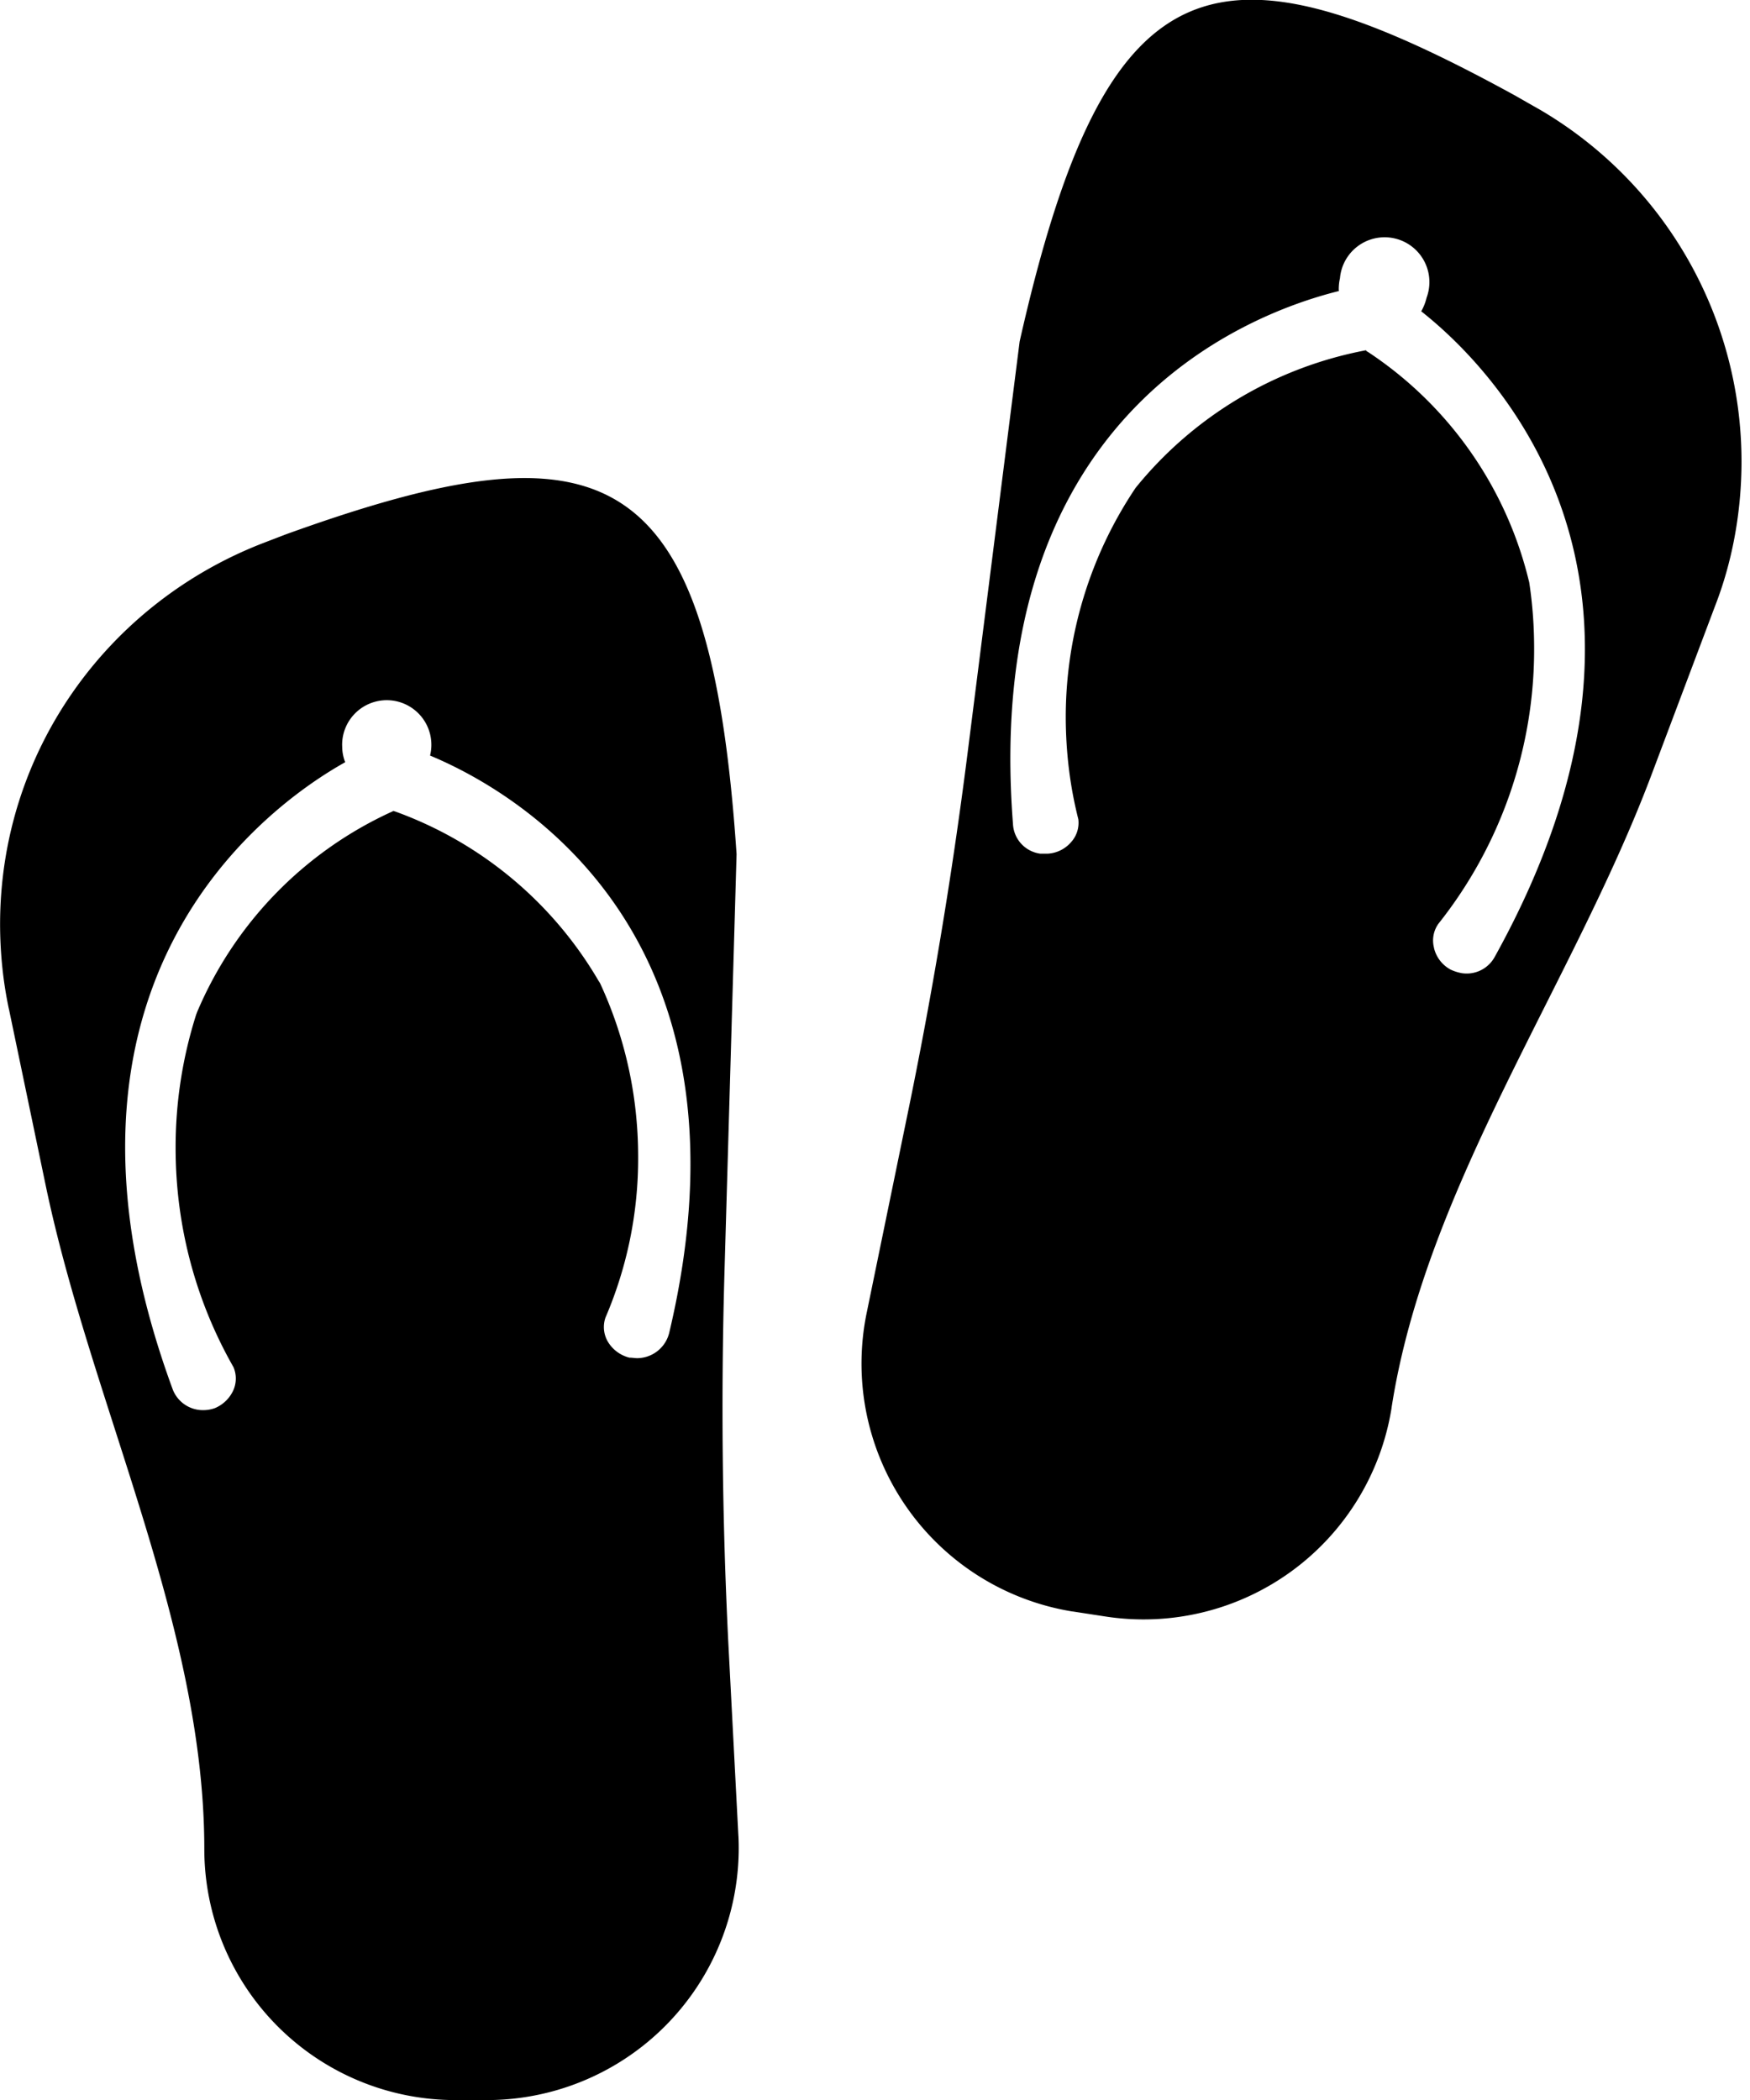 <svg xmlns="http://www.w3.org/2000/svg" width="200" height="240" viewBox="0 0 20 24"><path fill="#000000" d="M8.322 18.742q-.103-2.106-.042-4.211l.138-4.769c-.303-4.5-1.494-4.975-5.154-3.654l-.268.103C1.229 6.9.001 8.588.001 10.564q.001.507.104.984l-.006-.031l.426 2.044c.523 2.491 1.81 5.024 1.81 7.57a2.87 2.87 0 0 0 2.869 2.87h.365a2.88 2.88 0 0 0 2.87-3.021v.007zm-.674-3.509a.38.38 0 0 1-.365.289c-.027 0-.055-.006-.09-.006a.4.4 0 0 1-.247-.184l-.001-.002a.33.33 0 0 1-.026-.27l-.001.002a4.6 4.6 0 0 0 .375-1.844c0-.719-.161-1.401-.449-2.011l.012.029a4.44 4.44 0 0 0-2.329-1.958l-.031-.01c-.007 0-.007.007-.014.007a4.4 4.4 0 0 0-2.229 2.291l-.011.029a5 5 0 0 0-.235 1.526c0 .916.243 1.775.669 2.517l-.013-.025a.33.33 0 0 1 .006.27l.001-.002a.4.4 0 0 1-.217.213l-.003.001a.4.4 0 0 1-.127.021h-.004a.37.37 0 0 1-.348-.245l-.001-.003C.264 11.21 3.071 9.2 3.945 8.711a.5.5 0 0 1-.034-.164v-.001l-.001-.033a.51.51 0 1 1 1.004.126l.001-.004c1.038.432 3.806 2.077 2.733 6.598m2.258-.234a2.87 2.87 0 0 0 2.344 3.417l.017.002l.358.055a2.87 2.87 0 0 0 3.278-2.378l.002-.016c.392-2.512 2.058-4.817 2.96-7.2l.736-1.954c.191-.49.302-1.058.302-1.651a4.66 4.66 0 0 0-2.317-4.028l-.022-.012l-.254-.145c-3.414-1.872-4.666-1.583-5.657 2.814l-.598 4.728a54 54 0 0 1-.695 4.16zM15.301 3.33l-.001-.026q0-.067.015-.129l-.001.004a.512.512 0 1 1 .99.223l.001-.004a.6.6 0 0 1-.064.163l.002-.003c.785.619 3.248 3.034.84 7.377a.365.365 0 0 1-.388.185h.002a.5.5 0 0 1-.127-.043l.003.001a.38.38 0 0 1-.185-.246v-.003a.33.33 0 0 1 .049-.269l-.001.001a5.04 5.04 0 0 0 1.097-3.15q0-.402-.061-.787l.004.029a4.37 4.37 0 0 0-1.835-2.626l-.016-.01c-.007 0-.007-.007-.014-.014a4.45 4.45 0 0 0-2.629 1.568l-.006.008a4.7 4.7 0 0 0-.796 2.622q.002.614.149 1.182l-.007-.033a.33.33 0 0 1-.07.262v-.001a.38.38 0 0 1-.274.145h-.091a.36.36 0 0 1-.31-.336v-.001c-.36-4.622 2.619-5.818 3.721-6.092z"/></svg>